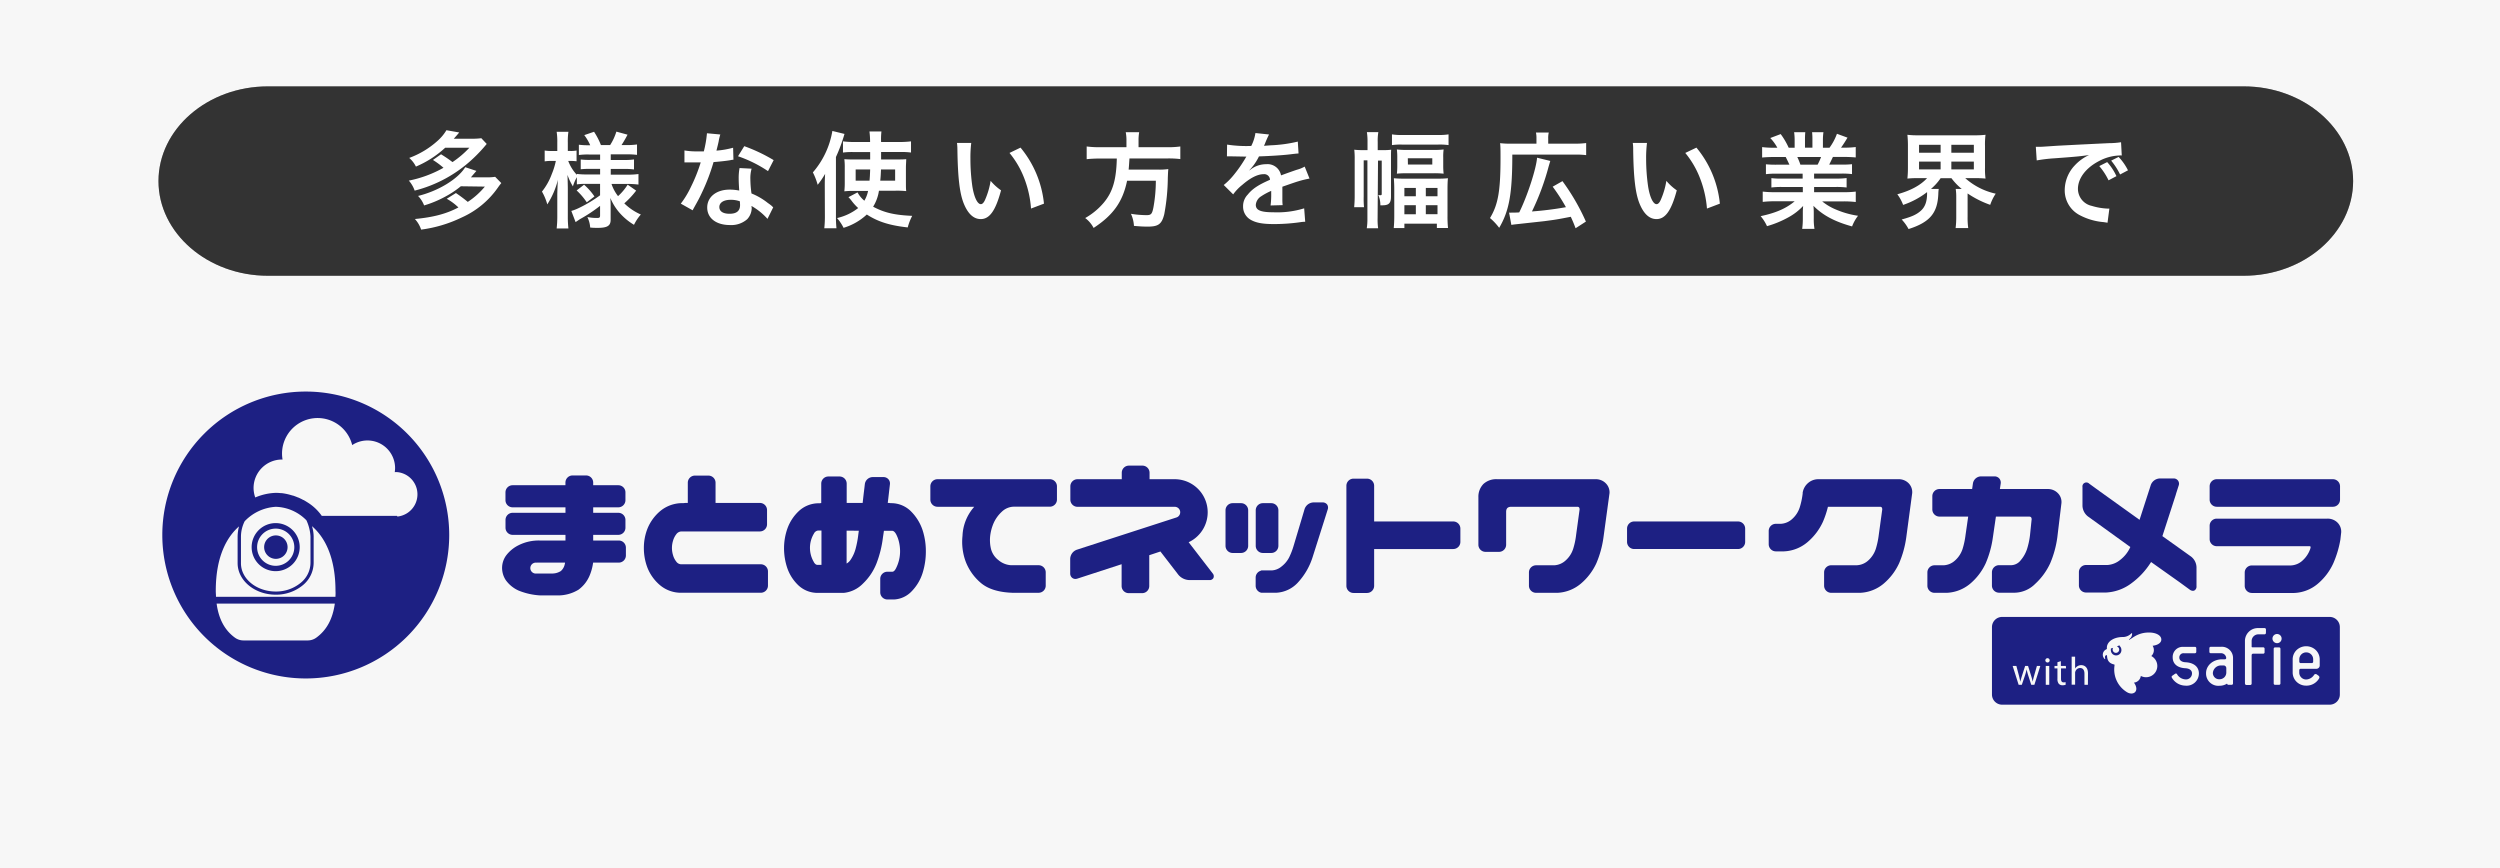 <svg xmlns="http://www.w3.org/2000/svg" viewBox="0 0 672 233.33"><rect x="0" y="0" width="672" height="233.33" fill="#808080" stroke="none"/><defs><style>.cls-1{isolation:isolate;}.cls-2,.cls-5{fill:#fff;}.cls-2{opacity:0.93;}.cls-3{fill:#1d2083;}.cls-4{opacity:0.6;mix-blend-mode:multiply;}</style></defs><title>アセット 1</title><g class="cls-1"><g id="レイヤー_2" data-name="レイヤー 2"><g id="レイヤー_1-2" data-name="レイヤー 1"><path class="cls-2" d="M504,0H0V233.33H672V0Zm99.12,74.12H72c-16.17,0-29.4-11.45-29.4-25.45S55.79,23.22,72,23.22H603.12c16.17,0,29.4,11.46,29.4,25.45S619.29,74.12,603.12,74.12Z"/><path class="cls-3" d="M513,129.86a3.7,3.7,0,0,0-2.65-1.05H488.77a4.19,4.19,0,0,0-2.73,1,4.31,4.31,0,0,0-1.48,2.61v.22a20.08,20.08,0,0,1-.8,3.77,7,7,0,0,1-1.92,3,4.89,4.89,0,0,1-3.16,1.39h-1.33a1.92,1.92,0,0,0-1.92,1.91v3.58a1.93,1.93,0,0,0,1.92,1.92h2.16a10.46,10.46,0,0,0,6.34-2.48,15.73,15.73,0,0,0,4.17-5.51,25.34,25.34,0,0,0,1.33-4h14a.63.63,0,0,1,.46.17,1,1,0,0,1,.11.75l-.91,6.65a21.4,21.4,0,0,1-.8,3.77,7.18,7.18,0,0,1-1.92,3,4.92,4.92,0,0,1-3.16,1.38h-6.89a1.92,1.92,0,0,0-1.92,1.92v3.57a1.92,1.92,0,0,0,1.92,1.92H500a10.54,10.54,0,0,0,6.34-2.48,15.79,15.79,0,0,0,4.16-5.51,27,27,0,0,0,1.9-6.88L514,132.54A3.41,3.41,0,0,0,513,129.86Z"/><path class="cls-3" d="M282.18,128.81H252a1.92,1.92,0,0,0-1.92,1.92v3.57a1.92,1.92,0,0,0,1.92,1.92h9.88a12.45,12.45,0,0,0-3.16,7.82,15.33,15.33,0,0,0,.77,6.68,14.1,14.1,0,0,0,4,5.83c1.91,1.71,4.8,2.65,8.62,2.79h7.06a1.92,1.92,0,0,0,1.92-1.92v-3.57a1.92,1.92,0,0,0-1.92-1.92h-7.4a5.74,5.74,0,0,1-3.39-1.37,5.53,5.53,0,0,1-2-3,10.22,10.22,0,0,1-.22-3.49,12.23,12.23,0,0,1,.94-3.49,9.29,9.29,0,0,1,2.16-3,4.8,4.8,0,0,1,3.14-1.38h9.8a1.92,1.92,0,0,0,1.91-1.92v-3.57A1.92,1.92,0,0,0,282.18,128.81Z"/><path class="cls-3" d="M204.47,151.68H183.16a1.65,1.65,0,0,1-1.36-.7,5,5,0,0,1-.88-1.72,6.66,6.66,0,0,1-.3-2,6.54,6.54,0,0,1,.3-1.94,5.15,5.15,0,0,1,.88-1.73,1.79,1.79,0,0,1,1.36-.74h21.1a1.92,1.92,0,0,0,1.92-1.92v-3.82a1.92,1.92,0,0,0-1.92-1.92H192.34v-5.44a1.92,1.92,0,0,0-1.92-1.91h-3.63a1.92,1.92,0,0,0-1.91,1.91v5.44h-.51a3.45,3.45,0,0,0-.6.05h-.32a9.32,9.32,0,0,0-6,2.15,12.16,12.16,0,0,0-3.38,4.63,14.16,14.16,0,0,0-1,5.29,14.78,14.78,0,0,0,1,5.39,11.86,11.86,0,0,0,3.38,4.63,8.75,8.75,0,0,0,5.88,2h21.19a1.92,1.92,0,0,0,1.91-1.92V153.6A1.92,1.92,0,0,0,204.47,151.68Z"/><path class="cls-3" d="M431.58,129.86a3.7,3.7,0,0,0-2.65-1.05H402.46a5.08,5.08,0,0,0-3.71,1.28,4.89,4.89,0,0,0-1.36,3.54v12.79a1.92,1.92,0,0,0,1.91,1.92h3.63a1.92,1.92,0,0,0,1.92-1.92v-2.15h0v-6.64c0-.95.39-1.38,1.36-1.41H424a.6.6,0,0,1,.46.18,1,1,0,0,1,.11.74l-.91,6.65a20.08,20.08,0,0,1-.8,3.77,7,7,0,0,1-1.92,3,4.91,4.91,0,0,1-3.16,1.39H412.9a1.92,1.92,0,0,0-1.92,1.91v3.58a1.92,1.92,0,0,0,1.92,1.91h5.71a10.48,10.48,0,0,0,6.34-2.48,15.85,15.85,0,0,0,4.17-5.51,27,27,0,0,0,1.89-6.88l1.63-11.93A3.43,3.43,0,0,0,431.58,129.86Z"/><path class="cls-3" d="M166.31,145.29h-6.86v-1.52h6.76a1.92,1.92,0,0,0,1.91-1.91v-2.11a1.92,1.92,0,0,0-1.91-1.91h-6.76v-1.47h6.76a1.92,1.92,0,0,0,1.91-1.92v-2.1a1.92,1.92,0,0,0-1.91-1.92h-6.76v-.72a1.92,1.92,0,0,0-1.92-1.91h-3.62a1.92,1.92,0,0,0-1.92,1.91v.72h-14.2a1.92,1.92,0,0,0-1.92,1.92v2.1a1.92,1.92,0,0,0,1.92,1.92H152v1.47h-14.2a1.92,1.92,0,0,0-1.92,1.91v2.11a1.92,1.92,0,0,0,1.92,1.91H152v1.52H145.1a12,12,0,0,0-5.67,1.25,9.42,9.42,0,0,0-3.41,2.81,5.73,5.73,0,0,0-1.06,3.24,6,6,0,0,0,1,3.36,8.56,8.56,0,0,0,3.45,2.8,18.06,18.06,0,0,0,5.86,1.3H150a10.6,10.6,0,0,0,5.52-1.55,9.08,9.08,0,0,0,2.91-3.65,13.68,13.68,0,0,0,1-3.62h6.9a1.92,1.92,0,0,0,1.91-1.92v-2.1A1.92,1.92,0,0,0,166.31,145.29Zm-22.08,5.94h7.65c0,.25-.09.47-.13.66a3.27,3.27,0,0,1-1,1.61,4.36,4.36,0,0,1-2.49.66H145.1l-.87,0a1.47,1.47,0,1,1,0-2.91Z"/><path class="cls-3" d="M248,142.53a12.89,12.89,0,0,0-3-4.95,7.51,7.51,0,0,0-5.4-2.33h-.24a2.76,2.76,0,0,0-.57-.06h-.16l.15-1.26h0l.43-3.75a1.7,1.7,0,0,0-.41-1.36,1.74,1.74,0,0,0-1.31-.58h-2.92a2.17,2.17,0,0,0-2.1,1.87l-.12,1.06h0l-.17,1.38-.15,1.31h0l-.15,1.33h-4.29V130a1.92,1.92,0,0,0-1.92-1.92h-3a1.92,1.92,0,0,0-1.92,1.92v5.23a2.07,2.07,0,0,0-.4.05h-.32a7.82,7.82,0,0,0-5.38,2.17,12,12,0,0,0-3,4.63,15.91,15.91,0,0,0-.9,5.27,16.7,16.7,0,0,0,.88,5.37,11.62,11.62,0,0,0,3,4.64,7.48,7.48,0,0,0,5.41,2h6.82a8.36,8.36,0,0,0,5.1-2.49,15.16,15.16,0,0,0,3.68-5.52,29.32,29.32,0,0,0,1.69-6.86l.27-1.81h2.2c.39,0,.75.33,1.07.9a8.55,8.55,0,0,1,.8,2.2,11.12,11.12,0,0,1,.27,2.37,10.1,10.1,0,0,1-.27,2.36,10.41,10.41,0,0,1-.81,2.22c-.31.63-.66.95-1,.95h-1.33a1.92,1.92,0,0,0-1.92,1.91v3.63a1.93,1.93,0,0,0,1.92,1.92h1.81v0A7,7,0,0,0,245,159a12.35,12.35,0,0,0,3-5,19.16,19.16,0,0,0,.87-5.77A18.32,18.32,0,0,0,248,142.53Zm-17.15.13-.15,1.13a26.41,26.41,0,0,1-.73,3.78,9.73,9.73,0,0,1-1.4,3,3.07,3.07,0,0,1-1,.91v-8.84Zm-12.06,8.46a7.56,7.56,0,0,1-.8-1.85,7.48,7.48,0,0,1-.27-2,7.33,7.33,0,0,1,.27-2,7.56,7.56,0,0,1,.8-1.85,1.45,1.45,0,0,1,1.07-.81h.95v9.22h-1C219.43,151.88,219.09,151.63,218.77,151.12Z"/><path class="cls-3" d="M390.63,140.17H369.37v-5.35h0v-4.24a1.92,1.92,0,0,0-1.92-1.92h-3.62a1.92,1.92,0,0,0-1.92,1.92v26.9a1.92,1.92,0,0,0,1.92,1.91h3.62a1.92,1.92,0,0,0,1.92-1.91v-4.24h0v-5.66h21.26a1.92,1.92,0,0,0,1.92-1.92v-3.57A1.92,1.92,0,0,0,390.63,140.17Z"/><path class="cls-3" d="M467.18,140.17H439.27a1.92,1.92,0,0,0-1.92,1.92v3.57a1.92,1.92,0,0,0,1.92,1.92h27.91a1.92,1.92,0,0,0,1.92-1.92v-3.57A1.92,1.92,0,0,0,467.18,140.17Z"/><path class="cls-3" d="M595.87,136.22H627A1.92,1.92,0,0,0,629,134.3v-3.57a1.92,1.92,0,0,0-1.92-1.92H595.87a1.92,1.92,0,0,0-1.92,1.92v3.57A1.92,1.92,0,0,0,595.87,136.22Z"/><path class="cls-3" d="M628.25,140.41a3.73,3.73,0,0,0-2.65-1H595.87a1.92,1.92,0,0,0-1.92,1.92v3.57a1.92,1.92,0,0,0,1.92,1.92h24.8c.2,0,.35,0,.4.13s0,.3-.07.58a7.54,7.54,0,0,1-2,3.07,4.93,4.93,0,0,1-3.17,1.39H605.3a1.92,1.92,0,0,0-1.92,1.91v3.58a1.92,1.92,0,0,0,1.92,1.91h11.39a10.43,10.43,0,0,0,6.34-2.48,15.73,15.73,0,0,0,4.17-5.51,27.5,27.5,0,0,0,1.9-6.38l.21-1.88A3.41,3.41,0,0,0,628.25,140.41Z"/><path class="cls-3" d="M339.45,148.64h2.26a1.92,1.92,0,0,0,1.92-1.91v-9.56a1.92,1.92,0,0,0-1.92-1.92h-2.26a1.92,1.92,0,0,0-1.91,1.92v9.56A1.92,1.92,0,0,0,339.45,148.64Z"/><path class="cls-3" d="M333.6,135.25h-2.26a1.92,1.92,0,0,0-1.92,1.92v9.56a1.92,1.92,0,0,0,1.92,1.91h2.26a1.92,1.92,0,0,0,1.91-1.91v-9.56A1.92,1.92,0,0,0,333.6,135.25Z"/><path class="cls-3" d="M356.74,135.62a1.48,1.48,0,0,0-1.24-.57h-2.45a2.62,2.62,0,0,0-2.37,1.76l-.73,2.46h0l-2.26,7.56a19.78,19.78,0,0,1-1.17,3,7.3,7.3,0,0,1-2,2.41,4.48,4.48,0,0,1-2.7,1.09H339v.06a1.91,1.91,0,0,0-1.48,1.86v2.21a1.92,1.92,0,0,0,1.48,1.86v0h4.21a8.47,8.47,0,0,0,5.53-2.59,18.17,18.17,0,0,0,4.13-7.1l3.31-10.43h0l.72-2.29A1.5,1.5,0,0,0,356.74,135.62Z"/><path class="cls-3" d="M553.09,132.5a3.69,3.69,0,0,0-2.64-1.05H537.57l.22-1.46a1.71,1.71,0,0,0-.38-1.37,1.68,1.68,0,0,0-1.3-.57h-3.63a2.25,2.25,0,0,0-2.15,1.85l-.22,1.55h-8.78a1.92,1.92,0,0,0-1.92,1.91v3.58a1.93,1.93,0,0,0,1.92,1.92h7.72l-.71,4.93a21.4,21.4,0,0,1-.8,3.77,7.11,7.11,0,0,1-1.92,3,4.93,4.93,0,0,1-3.16,1.39H520a1.92,1.92,0,0,0-1.92,1.91v3.58a1.92,1.92,0,0,0,1.92,1.91h3.27a10.49,10.49,0,0,0,6.35-2.48,15.92,15.92,0,0,0,4.16-5.51,27.07,27.07,0,0,0,1.9-6.87l.82-5.62h9a.63.63,0,0,1,.46.18,1,1,0,0,1,.12.76l-.41,4a20.54,20.54,0,0,1-.8,3.77,8.92,8.92,0,0,1-1.69,3,3.35,3.35,0,0,1-2.48,1.34h-3.36a1.92,1.92,0,0,0-1.91,1.91v3.58a1.92,1.92,0,0,0,1.91,1.91h4.29A8,8,0,0,0,547,157a17.45,17.45,0,0,0,4.11-5.63,27,27,0,0,0,1.89-6.88l1.12-9.29A3.35,3.35,0,0,0,553.09,132.5Z"/><path class="cls-3" d="M589,149.64l-1.24-.89h0l-1.26-.9-.25-.18h0l-5-3.56,3.63-11.2,0-.06.74-2.31a1.41,1.41,0,0,0-1.41-1.93h-3.67a2.69,2.69,0,0,0-2.4,1.74l-.3.94h0l-2.73,8.44L564.32,132h0l-2.75-2a1.06,1.06,0,0,0-1.8.92V136a3.81,3.81,0,0,0,1.44,2.8l2.1,1.51,9.32,6.73a4.09,4.09,0,0,1-.2.42,8.87,8.87,0,0,1-2.47,3,6,6,0,0,1-3.44,1.41h-5.79a1.92,1.92,0,0,0-1.92,1.91v3.58a1.92,1.92,0,0,0,1.92,1.91h5.4a12.35,12.35,0,0,0,6.76-2.46A20.31,20.31,0,0,0,578,151.4a3,3,0,0,0,.21-.33l7.67,5.44h0l2.74,2a1.48,1.48,0,0,0,.83.3.87.87,0,0,0,.42-.1,1.18,1.18,0,0,0,.55-1.13v-5.1A3.77,3.77,0,0,0,589,149.64Z"/><path class="cls-3" d="M326,154.17l-6.49-8.42a8.89,8.89,0,0,0-3.78-16.94H309v-1.73a1.92,1.92,0,0,0-1.92-1.92h-3.63a1.92,1.92,0,0,0-1.92,1.92v1.73h-11.9a1.92,1.92,0,0,0-1.92,1.92v3.58a1.92,1.92,0,0,0,1.92,1.92h26.13a1.47,1.47,0,0,1,.57,2.83L291.81,147h0l-2.4.78a2.7,2.7,0,0,0-1.74,2.41v3.93a1.48,1.48,0,0,0,.58,1.24,1.35,1.35,0,0,0,.81.26,1.7,1.7,0,0,0,.54-.09l2.21-.72h0l9.68-3.15v5.86a1.92,1.92,0,0,0,1.92,1.92H307a1.92,1.92,0,0,0,1.92-1.92v-8.28l3-1,4.85,6.29a4,4,0,0,0,2.83,1.39h5.44a1.13,1.13,0,0,0,1.12-.54A1.14,1.14,0,0,0,326,154.17Z"/><path class="cls-3" d="M597.7,178.87H597a2.2,2.2,0,0,0-2.18,2,1.68,1.68,0,0,0,1.81,1.71,1.8,1.8,0,0,0,1.8-1.87v-1.16A.73.73,0,0,0,597.7,178.87Z"/><path class="cls-3" d="M569.55,173.53l-.49.2a0,0,0,0,0,0,.05.88.88,0,1,1-1.18.82.91.91,0,0,1,.13-.46s0,0,0,0l-.51.14a.13.13,0,0,0-.1.1,1.15,1.15,0,0,0,0,.26,1.42,1.42,0,1,0,2.83,0,1.4,1.4,0,0,0-.47-1A.12.12,0,0,0,569.55,173.53Z"/><path class="cls-3" d="M619.91,175.36a1.86,1.86,0,0,0-1.86,1.93v.52a.39.39,0,0,0,.43.43h2.87a.39.39,0,0,0,.43-.43v-.52A1.86,1.86,0,0,0,619.91,175.36Z"/><path class="cls-3" d="M626.22,165.83H538.17a2.74,2.74,0,0,0-2.73,2.74v18.12a2.74,2.74,0,0,0,2.73,2.73h88.05a2.74,2.74,0,0,0,2.73-2.73V168.57A2.74,2.74,0,0,0,626.22,165.83Zm-79.38,18.25H546l-.79-2.45a15.71,15.71,0,0,1-.45-1.7h0a15.71,15.71,0,0,1-.47,1.71l-.83,2.44h-.85L541,179h1l.69,2.6c.14.57.27,1.11.37,1.64h0c.12-.52.29-1.07.46-1.63l.84-2.61h.78l.8,2.56c.19.61.34,1.16.45,1.68h0c.09-.52.23-1.06.4-1.67l.73-2.57h.92Zm4,0h-.94V179h.94Zm-.48-6h0a.58.58,0,1,1,.59-.58A.56.56,0,0,1,550.39,178.08Zm5,1.58H554v2.76c0,.63.18,1,.7,1a1.87,1.87,0,0,0,.54-.06l0,.71a2.66,2.66,0,0,1-.83.13,1.33,1.33,0,0,1-1-.39,2,2,0,0,1-.37-1.35v-2.79h-.79V179h.79V178l.92-.28V179h1.33Zm5.87,4.42h-.93v-3c0-.83-.31-1.52-1.19-1.52a1.35,1.35,0,0,0-1.25.94,1,1,0,0,0-.07.44v3.1h-.93v-7.53h.93v3.2h0a1.77,1.77,0,0,1,.67-.66,1.94,1.94,0,0,1,1-.26c.69,0,1.79.42,1.79,2.2Zm17.39-10.5a2.18,2.18,0,0,1-.35,2.76,3,3,0,0,1-2.82,5.35,2.06,2.06,0,0,1-1.84,1.8c1.6,2.23-.11,3.62-1.86,2.58a7.12,7.12,0,0,1-3.37-7.14c0-.34,0-.3-.17-.34-2.22-.51-1.66-2.45-1.93-2.49s-.6.3-.41.92c0,.17,0,.22-.18.08a1.58,1.58,0,0,1,.45-2.54c.16-.09.21-.14.19-.33-.1-1.66,1.7-2.95,4.15-3a3.16,3.16,0,0,0,2.44-1c.1-.08.19,0,.19.07a1.76,1.76,0,0,1-.8,1.52c-.1.07,0,.18.08.13.84-.4,2.25-1.93,5.25-1.93,2.05,0,3.32.85,3.32,1.86C581,172.74,580.08,173.41,578.63,173.58Zm8.78,10.72a4.26,4.26,0,0,1-3.63-2.19.36.36,0,0,1,.12-.46l.81-.56a.37.37,0,0,1,.45.07,2.81,2.81,0,0,0,2.25,1.46,1.61,1.61,0,0,0,1.81-1.62c0-.81-.66-1.32-1.81-1.38-2.12-.11-3.38-1.19-3.38-2.91a2.7,2.7,0,0,1,2.73-2.84H590a.36.36,0,0,1,.36.36v1a.36.36,0,0,1-.36.36h-3a1.11,1.11,0,0,0-1.2,1.16c0,.73.63,1.21,1.64,1.26,2.27.11,3.62,1.24,3.62,3A3.29,3.29,0,0,1,587.41,184.3Zm12.83-.58a.36.36,0,0,1-.36.36H599a.34.34,0,0,1-.33-.23c0-.07-.1-.09-.2,0a3.71,3.71,0,0,1-1.86.48,3.29,3.29,0,0,1-3.62-3.39c0-2,1.75-3.62,4.16-3.72h.91a.35.35,0,0,0,.35-.35,1.39,1.39,0,0,0-1.41-1.29h-2.76a.36.36,0,0,1-.36-.37v-1a.37.37,0,0,1,.34-.35H597a3,3,0,0,1,3.24,3.08Zm8.85-13.57a.38.38,0,0,1-.36.36h-1.67a1.81,1.81,0,0,0-1.81,1.87v1.44c0,.18.15.18.36.18h2.76a.36.36,0,0,1,.36.36v1a.36.36,0,0,1-.36.35h-2.72a.4.4,0,0,0-.4.4v7.65a.36.36,0,0,1-.36.36H603.8c-.2,0-.36-.17-.36-.53V172.2a3.48,3.48,0,0,1,3.62-3.37h1.67a.37.37,0,0,1,.36.36Zm3.9,13.57a.36.36,0,0,1-.36.36h-1.09a.36.36,0,0,1-.36-.36v-9.34a.36.36,0,0,1,.36-.36h1.09a.36.36,0,0,1,.36.36Zm-.91-10.84a1.23,1.23,0,1,1,1.23-1.22A1.22,1.22,0,0,1,612.08,172.88Zm11.47,5.89a.91.91,0,0,1-1,1h-4.07a.39.39,0,0,0-.43.43v.52a1.86,1.86,0,0,0,1.86,1.93,2.67,2.67,0,0,0,2.14-1.26.46.46,0,0,1,.39-.2.56.56,0,0,1,.33.1l.48.35a.55.55,0,0,1,.12.74,3.92,3.92,0,0,1-3.46,1.92,3.64,3.64,0,0,1-2.63-1.08,3.53,3.53,0,0,1-1-2.5v-3.43a3.53,3.53,0,0,1,1-2.5,3.75,3.75,0,0,1,5.27,0,3.53,3.53,0,0,1,1,2.5Z"/><path class="cls-3" d="M74.11,150.22A3.15,3.15,0,1,0,71,147.07,3.16,3.16,0,0,0,74.11,150.22Z"/><path class="cls-3" d="M74.11,153.53a6.46,6.46,0,1,0-6.47-6.46A6.46,6.46,0,0,0,74.11,153.53Zm0-11.44a5,5,0,1,1-5,5A5,5,0,0,1,74.11,142.09Z"/><path class="cls-3" d="M82.19,105.25a38.56,38.56,0,1,0,38.56,38.56A38.56,38.56,0,0,0,82.19,105.25Zm-17.42,39a9.32,9.32,0,0,1,1-4.14,12.54,12.54,0,0,1,8.35-3.88,12,12,0,0,1,8.24,3.62,11.83,11.83,0,0,1,1.1,4.34v7.1a7,7,0,0,1-2.7,5.43A10.39,10.39,0,0,1,74.11,159c-5.15,0-9.34-3.4-9.34-7.59ZM85,171.42a3.92,3.92,0,0,1-2.28.73H65.45a3.92,3.92,0,0,1-2.28-.73c-2.77-2-4.39-5.06-4.94-9.17H90C89.43,166.36,87.81,169.39,85,171.42Zm5.12-11H58.06c0-.52-.06-1-.06-1.58,0-9.51,3.14-14.61,6.24-17.34a11.56,11.56,0,0,0-.37,2.72v7.14c0,4.68,4.59,8.49,10.24,8.49a11.28,11.28,0,0,0,7.2-2.47,7.86,7.86,0,0,0,3-6.12v-7.1a9.94,9.94,0,0,0-.45-2.73c3.08,2.67,6.32,7.77,6.32,17.41C90.22,159.42,90.19,159.93,90.16,160.45Zm16.61-21.76H86.49a13.23,13.23,0,0,0-3.9-3.66l0,0c-.32-.2-.65-.41-1-.6l-.06,0c-.44-.24-.89-.46-1.34-.66l-.05,0c-.47-.2-.94-.38-1.42-.54l-.1,0a15.1,15.1,0,0,0-2.85-.64l-.24,0a13.07,13.07,0,0,0-1.38-.08,15.15,15.15,0,0,0-5.54,1.24,7.74,7.74,0,0,1-.45-2.56,7.65,7.65,0,0,1,7.65-7.64h.14a9.31,9.31,0,0,1-.14-1.59,9.57,9.57,0,0,1,18.86-2.29,7.42,7.42,0,0,1,11.53,6.18,7.88,7.88,0,0,1-.09,1.09,5.36,5.36,0,0,1,.7,0,6,6,0,0,1,0,11.94Z"/><path class="cls-4" d="M603.12,74.12H72c-16.17,0-29.4-11.45-29.4-25.45S55.79,23.22,72,23.22H603.12c16.17,0,29.4,11.46,29.4,25.45S619.29,74.12,603.12,74.12Z"/><path class="cls-5" d="M118.55,41.47a34.67,34.67,0,0,1,3.08,2.1,25.68,25.68,0,0,0,4.54-3.86h-6.5a27.34,27.34,0,0,1-7.87,5.07A7.45,7.45,0,0,0,110,42.45a23.45,23.45,0,0,0,7.58-4.56A12.14,12.14,0,0,0,120,35l3.44.61c-.73.87-.87,1-1.46,1.68h4.9a18.18,18.18,0,0,0,2.5-.14l1.45,1.54a39.86,39.86,0,0,1-3.61,3.87,35.67,35.67,0,0,1-15.76,8.68,7.89,7.89,0,0,0-1.57-2.69,31.48,31.48,0,0,0,9.32-3.45A21.41,21.41,0,0,0,116.37,43Zm5.32,8.6a25.54,25.54,0,0,1-4.59,3A28.5,28.5,0,0,1,114,55.22a7.47,7.47,0,0,0-1.63-2.55c5.4-1.31,10.7-4.51,12.69-7.73l3,1c-.73.86-.87,1-1.48,1.73h4.06a14.92,14.92,0,0,0,2.46-.14l1.65,1.68c-.36.45-.42.51-.95,1.26a23.53,23.53,0,0,1-9.71,8,35.62,35.62,0,0,1-10.89,3.25,7.85,7.85,0,0,0-1.68-2.85c5-.48,8.48-1.4,11.7-3.11a14.64,14.64,0,0,0-3.14-2.33l2.47-1.54a38.93,38.93,0,0,1,3.19,2.38,20.59,20.59,0,0,0,4.59-4.11Z"/><path class="cls-5" d="M157.64,49.42a17.8,17.8,0,0,0-2.58.14V47.63A11.84,11.84,0,0,0,154,50.1,15,15,0,0,1,152.54,47c.06,1.71.09,3.08.09,3.89V58a28,28,0,0,0,.16,3.42h-3.16A28.7,28.7,0,0,0,149.8,58V52.2c.06-2.1.11-3.42.17-3.9a21.9,21.9,0,0,1-2.86,6.64,14.54,14.54,0,0,0-1.43-3.44,16.85,16.85,0,0,0,2.66-4.76,19,19,0,0,0,1.07-3.48h-1.12a10.52,10.52,0,0,0-1.88.12V40.46a9.9,9.9,0,0,0,1.88.12h1.51V38.34a17.86,17.86,0,0,0-.17-2.92h3.16a17.44,17.44,0,0,0-.16,2.92v2.24h.75a7.83,7.83,0,0,0,1.6-.12v2.89a13.27,13.27,0,0,0-1.62-.09h-.62A11.22,11.22,0,0,0,155.06,47v-.25a20.29,20.29,0,0,0,2.86.14h3.39V45.39h-2.58a21.28,21.28,0,0,0-2.63.11V42.87a19.43,19.43,0,0,0,2.57.11h2.64V41.53h-3.06a17.16,17.16,0,0,0-2.65.14V38.9a18.32,18.32,0,0,0,2.65.14h.4a12.86,12.86,0,0,0-1.6-2.72l2.63-.9A19.09,19.09,0,0,1,161.53,39H164a14.37,14.37,0,0,0,1.68-3.62l3,.82a30.85,30.85,0,0,1-1.62,2.8h1.37a20.08,20.08,0,0,0,2.8-.17v2.8a19.67,19.67,0,0,0-2.78-.14h-4.28V43h3.44a17.29,17.29,0,0,0,2.81-.14v2.69a18.12,18.12,0,0,0-2.81-.14h-3.44v1.54h4.54a20.44,20.44,0,0,0,2.91-.17v2.83a24.88,24.88,0,0,0-2.91-.17h-4.34a11,11,0,0,0,1.76,3.28,14.21,14.21,0,0,0,2.58-3.08L171,51.24a22.85,22.85,0,0,1-3.19,3.42,14.66,14.66,0,0,0,4.45,3,12.25,12.25,0,0,0-1.84,2.77,16.15,16.15,0,0,1-3.36-2.66,14.57,14.57,0,0,1-3-4.57c.08,1.26.08,1.49.08,2v3.89c0,1.6-.89,2.16-3.5,2.16-.42,0-1.2,0-2-.09a7.38,7.38,0,0,0-.76-2.82,13,13,0,0,0,2.66.25c.59,0,.76-.14.76-.65V55.33a39.2,39.2,0,0,1-5.38,3.56l-1.2.81-1.15-3a13,13,0,0,0,2.3-.92,36.09,36.09,0,0,0,5.43-3.28V49.42Zm-.64.23a16.48,16.48,0,0,1,2.79,3.16l-2.07,1.57A18,18,0,0,0,155,51.19Z"/><path class="cls-5" d="M193.62,36.15a13.35,13.35,0,0,0-.45,1.88c-.14.67-.28,1.23-.59,2.46a23.91,23.91,0,0,0,4.48-.78l.09,3.22a5.9,5.9,0,0,0-.9.14c-1,.17-2.71.36-4.45.5a53.53,53.53,0,0,1-3.08,8.12c-.64,1.37-.9,1.88-2,3.84-.37.67-.37.67-.53,1L183,54.74a24.8,24.8,0,0,0,2.71-4.48,43.7,43.7,0,0,0,2.64-6.6l-1.77,0-1.12,0-1.48,0V40.44a20,20,0,0,0,3.78.25c.33,0,.81,0,1.43,0a29.73,29.73,0,0,0,.84-4.87ZM206.3,58.83A17,17,0,0,0,202,55.36c0,.25.06.45.06.56a4.47,4.47,0,0,1-1.21,3,6.46,6.46,0,0,1-4.65,1.57c-3.69,0-6.1-1.85-6.1-4.71s2.49-4.81,6-4.81a13.47,13.47,0,0,1,2.6.25c-.08-1.29-.14-2.38-.14-3.22a14.68,14.68,0,0,1,.23-2.83l3.24.17a9.32,9.32,0,0,0-.33,2.83A28.84,28.84,0,0,0,202,52a17.59,17.59,0,0,1,4.42,2.58,11.19,11.19,0,0,1,1,.75c.23.23.23.23.42.4Zm-9.94-5.12c-1.82,0-3,.75-3,1.93s1,1.82,2.74,1.82c1.91,0,2.83-.78,2.83-2.35,0-.28-.06-1-.06-1A7,7,0,0,0,196.36,53.71ZM206.44,46A34.13,34.13,0,0,0,198.38,42l1.68-2.71a44.79,44.79,0,0,1,7.9,3.75Z"/><path class="cls-5" d="M221.7,49.84c0-.86,0-1.31.09-3.1a23.8,23.8,0,0,1-2,2.94,17.28,17.28,0,0,0-1.29-3.34,22.73,22.73,0,0,0,5.24-11.14L227,36a44.35,44.35,0,0,1-2.3,6.21V58.1a31,31,0,0,0,.14,3.25h-3.27a28.46,28.46,0,0,0,.16-3.27Zm14.56,1.43a11.25,11.25,0,0,1-1.56,4.29c3,1.62,5.82,2.26,10.5,2.46A14.71,14.71,0,0,0,244,61.13c-4.73-.51-8-1.51-11-3.47a15.91,15.91,0,0,1-6.25,3.58A12.75,12.75,0,0,0,225,58.61a14.19,14.19,0,0,0,5.68-2.69A13,13,0,0,1,228.93,54c-.37-.48-.59-.73-.87-1l2.44-1.29a7.6,7.6,0,0,0,1.84,2.24,8.43,8.43,0,0,0,1-2.63h-4.11a19.15,19.15,0,0,0-2.27.11,20.6,20.6,0,0,0,.11-2.35V45.14a17.15,17.15,0,0,0-.11-2.35c.84.05,1.26.08,2.6.08h4.34l0-2h-4.62a17.92,17.92,0,0,0-2.69.14V38a24.2,24.2,0,0,0,3,.17h4.29a22.72,22.72,0,0,0-.17-2.83h3.22a18.39,18.39,0,0,0-.09,2.83h4.88a26,26,0,0,0,3.16-.17v3a19.5,19.5,0,0,0-2.8-.14h-5.24v2h4.12c1.26,0,1.85,0,2.63-.08,0,.7-.08,1.4-.08,2.43v3.62c0,1.34,0,1.87.08,2.54a24.61,24.61,0,0,0-2.71-.11ZM230,45.56v3h3.73c.11-1.26.11-1.48.17-3Zm6.81,0c-.06,1.46-.09,2-.2,3h4v-3Z"/><path class="cls-5" d="M261.07,38.42a32.77,32.77,0,0,0-.22,4.26,52.16,52.16,0,0,0,.53,7.5c.48,2.91,1.37,4.7,2.27,4.7.42,0,.81-.42,1.15-1.2a20.75,20.75,0,0,0,1.48-5.07,13.94,13.94,0,0,0,2.8,2.55c-1.46,5.46-3.08,7.73-5.46,7.73-1.88,0-3.39-1.37-4.51-4.06s-1.65-6.86-1.76-14.62a14.58,14.58,0,0,0-.11-1.79Zm13.25,1.26a28,28,0,0,1,6.3,15.06l-3.48,1.32A28.13,28.13,0,0,0,275.35,48a24.33,24.33,0,0,0-4-6.89Z"/><path class="cls-5" d="M302.79,37.86a11.26,11.26,0,0,0-.19-2.32h3.61a12.57,12.57,0,0,0-.17,2.32v1.71h7.7a23.47,23.47,0,0,0,3.53-.2v3.39a25.27,25.27,0,0,0-3.42-.17H303.6c-.14,2.1-.14,2.19-.22,3h7.75a17.86,17.86,0,0,0,2.89-.14.67.67,0,0,1,0,.28c-.05.42-.05.75-.11,2a55.6,55.6,0,0,1-.95,9.82c-.65,2.66-1.57,3.36-4.37,3.36-1,0-1.62,0-3.78-.19a9.19,9.19,0,0,0-.81-3.25,26.75,26.75,0,0,0,4.2.36c1.23,0,1.51-.3,1.87-2.24a40.2,40.2,0,0,0,.62-7h-7.73c-1.17,5.62-3.69,9.21-9,12.68a7.85,7.85,0,0,0-2.26-2.66,18.3,18.3,0,0,0,5-4.14c2.41-2.89,3.36-6.14,3.5-11.85H295.6a30.82,30.82,0,0,0-3.5.17V39.37a24.76,24.76,0,0,0,3.5.2h7.19Z"/><path class="cls-5" d="M329.84,38.87a34.18,34.18,0,0,0,6.5.36,11.49,11.49,0,0,0,1.12-3.47l3.66.39A26.11,26.11,0,0,0,340,38.67c-.14.31-.19.39-.25.51.23,0,.23,0,1.77-.12a37.25,37.25,0,0,0,7.33-1l.2,3.19c-.79.06-.79.06-2.21.23-2,.25-5.6.47-8.43.56a14.56,14.56,0,0,1-2.58,3.72l0,.06.56-.42a6.74,6.74,0,0,1,3.95-1.26,3.68,3.68,0,0,1,4,3c2.16-.79,3.59-1.29,4.29-1.52a8.71,8.71,0,0,0,2.07-.84L352,48a26.41,26.41,0,0,0-3.1.76c-.4.11-1.8.59-4.2,1.43v.31c0,.72,0,.72,0,1.12v1.12c0,.47,0,.72,0,.92a10.72,10.72,0,0,0,.08,1.48l-3.25.09a22.44,22.44,0,0,0,.17-3.25v-.67a17,17,0,0,0-2.69,1.45,3,3,0,0,0-1.45,2.3c0,1.46,1.34,2,4.73,2A24.49,24.49,0,0,0,350.56,56l.28,3.61a8.69,8.69,0,0,0-1.29.11,50.34,50.34,0,0,1-7.17.51c-3,0-4.81-.34-6.24-1.18a4.05,4.05,0,0,1-2-3.61,4.44,4.44,0,0,1,1.23-3.11c1.26-1.57,2.85-2.63,6-4a1.54,1.54,0,0,0-1.71-1.51c-1.62,0-3.58,1-5.74,2.88a12.58,12.58,0,0,0-2.44,2.55l-2.54-2.52a17.42,17.42,0,0,0,2.52-2.49,35.91,35.91,0,0,0,3.35-4.79,1.73,1.73,0,0,1,.23-.36l-.48,0c-.44,0-2.91-.06-3.52-.06l-.79,0a3,3,0,0,0-.45,0Z"/><path class="cls-5" d="M370.3,58.66a17,17,0,0,0,.14,2.69h-3.05a16.24,16.24,0,0,0,.17-2.69V43.1h-1v9.74a23.14,23.14,0,0,0,.09,2.86H364c.09-1,.14-2,.14-3V42.79a21,21,0,0,0-.11-2.55,18.11,18.11,0,0,0,2.29.11h1.27V38.14a16.44,16.44,0,0,0-.17-2.63h3.08a13.06,13.06,0,0,0-.17,2.63v2.21h1.62a12.79,12.79,0,0,0,2-.11c-.05.56-.05,1-.05,2.38V52.78c0,1.85-.56,2.41-2.38,2.41a3.46,3.46,0,0,1-.48,0,6.78,6.78,0,0,0-.56-2.8,3.15,3.15,0,0,0,.56.09c.25,0,.37-.09.37-.31v-9h-1Zm3.86-22.54a16.05,16.05,0,0,0,2.66.17h9.8a16.93,16.93,0,0,0,2.75-.17V39a17.26,17.26,0,0,0-2.75-.14h-9.8a16.9,16.9,0,0,0-2.66.14Zm.62,14.68c0-1.18-.06-2-.11-2.89a25.89,25.89,0,0,0,2.91.11h8.74a25.63,25.63,0,0,0,2.88-.11c-.08.9-.11,1.79-.11,2.86V58a28.2,28.2,0,0,0,.14,3.28h-3V60.12H377.5V61.3h-2.86c.08-.93.14-1.88.14-3.22Zm.81-8.4a18.28,18.28,0,0,0-.11-2.22,22.41,22.41,0,0,0,2.72.12h7.25a20.69,20.69,0,0,0,2.6-.12,13.58,13.58,0,0,0-.11,2.19v2.1a18.21,18.21,0,0,0,.11,2.21,24.38,24.38,0,0,0-2.71-.11h-7.12a26.58,26.58,0,0,0-2.74.11,18,18,0,0,0,.11-2.18Zm1.91,10.36h3.08V50.52H377.5Zm0,4.84h3.08V55.16H377.5Zm.95-13.38H385V42.54h-6.58Zm4.81,8.54h3.14V50.52h-3.14Zm0,4.81h3.14V55.16h-3.14Z"/><path class="cls-5" d="M413,37.22a6.9,6.9,0,0,0-.14-1.6h3.45a6.16,6.16,0,0,0-.15,1.65v1.35h6.95a23.53,23.53,0,0,0,3.25-.17V41.7a22.28,22.28,0,0,0-3.25-.14h-16.6c0,10.5-.84,15.12-3.53,19.68a15.78,15.78,0,0,0-2.47-2.63c2.19-3.61,2.83-7.31,2.83-16.13,0-2.1,0-3-.11-4a22.09,22.09,0,0,0,2.91.14H413Zm-7.36,19.93a6.36,6.36,0,0,0,.73,0c.33,0,1.4,0,2-.06,2.19-4.39,4.6-11.84,4.79-14.7l3.56.87c-.23.73-.25.87-.45,1.51a66.67,66.67,0,0,1-4.48,12.07,88,88,0,0,0,9.13-1.15,49.94,49.94,0,0,0-3.56-5.51l2.63-1.49a58,58,0,0,1,6.3,10.87l-2.77,1.79c-.56-1.46-.76-1.93-1.29-3.08-3.89.76-4.11.78-7.14,1.18l-7.84.86c-.5.06-.67.09-1,.14Z"/><path class="cls-5" d="M442.71,38.42a32.45,32.45,0,0,0-.23,4.26,52,52,0,0,0,.54,7.5c.47,2.91,1.37,4.7,2.26,4.7.42,0,.82-.42,1.15-1.2a20.76,20.76,0,0,0,1.49-5.07,13.67,13.67,0,0,0,2.8,2.55c-1.46,5.46-3.08,7.73-5.46,7.73-1.88,0-3.39-1.37-4.51-4.06S439.1,48,439,40.21a11.42,11.42,0,0,0-.11-1.79ZM456,39.68a27.88,27.88,0,0,1,6.3,15.06l-3.47,1.32A28.47,28.47,0,0,0,457,48a24.36,24.36,0,0,0-4-6.89Z"/><path class="cls-5" d="M477.57,46.68a21.21,21.21,0,0,0-2.89.14V44.16a26.74,26.74,0,0,0,2.89.11H481c-.42-.89-.73-1.54-1-2.07h-3c-1.38,0-2.44.06-3.34.14v-2.8a24.14,24.14,0,0,0,3.2.17h.89a12,12,0,0,0-1.9-2.61l2.8-1.06a19.94,19.94,0,0,1,2.15,3.67h1.6v-2a16.14,16.14,0,0,0-.14-2.18h3a20.7,20.7,0,0,0-.08,2.07v2.1h2v-2.1a18.51,18.51,0,0,0-.09-2.07h3.05a15.14,15.14,0,0,0-.14,2.18v2h1.77a14.81,14.81,0,0,0,2-3.75L496.61,37c-.67,1.12-1.12,1.82-1.74,2.69h.79a23,23,0,0,0,3.16-.17v2.8c-.87-.08-2-.14-3.33-.14h-2.8c-.53,1.12-.65,1.37-1,2.07h3.25a26.78,26.78,0,0,0,2.88-.11v2.66a20.78,20.78,0,0,0-2.88-.14h-7.31V48h5.85a19.31,19.31,0,0,0,2.89-.14V50.4a20.94,20.94,0,0,0-2.89-.14h-5.85v1.4h7.81a25.34,25.34,0,0,0,3.39-.16v2.8a28.3,28.3,0,0,0-3.36-.17H489.8a14.79,14.79,0,0,0,3.81,2.24A23.94,23.94,0,0,0,499.44,58a11.1,11.1,0,0,0-1.6,2.86c-4.71-1.29-7.87-3-10.39-5.54a17.75,17.75,0,0,1,.09,2v1.38a15.92,15.92,0,0,0,.19,2.82h-3.3a21.07,21.07,0,0,0,.17-2.85V57.26c0-.64,0-.75.08-1.9a15.63,15.63,0,0,1-4,3.08,26.86,26.86,0,0,1-5.71,2.35,11.52,11.52,0,0,0-1.71-2.69c4.09-.86,6.91-2.1,9.15-4h-5.2a28.84,28.84,0,0,0-3.39.17V51.5a26.58,26.58,0,0,0,3.36.16h7.42v-1.4H479a20.31,20.31,0,0,0-2.85.14V47.88A18.66,18.66,0,0,0,479,48h5.55V46.68Zm11-2.41a16,16,0,0,0,.93-2.07h-6.39a16.66,16.66,0,0,1,.84,2.07Z"/><path class="cls-5" d="M515.65,47.88a27.26,27.26,0,0,0-2.94.12,27.73,27.73,0,0,0,.14-2.92V39.23a28.34,28.34,0,0,0-.14-3,22.37,22.37,0,0,0,3,.14h15a23.5,23.5,0,0,0,3-.14,19.62,19.62,0,0,0-.14,3v5.85a18.83,18.83,0,0,0,.14,2.92,29,29,0,0,0-3-.12h-2.46a18.11,18.11,0,0,0,8.2,4.18,12.5,12.5,0,0,0-1.48,3A26.11,26.11,0,0,1,528.89,52v6.22a20.22,20.22,0,0,0,.17,3.08h-3.39a23.6,23.6,0,0,0,.17-3.11V53a15,15,0,0,0-.14-2.21h1.62a16.09,16.09,0,0,1-2.77-2.89h-2.91a14.54,14.54,0,0,1-2.6,2.89h2.09a11,11,0,0,0-.11,1.29c-.19,5.2-2.29,7.67-8,9.49A11.66,11.66,0,0,0,511.17,59c2.66-.73,3.95-1.29,5.12-2.32S518,54.16,518,52c0-.06,0-.2,0-.36a22,22,0,0,1-6.44,3.44A11.44,11.44,0,0,0,510,52.22q5.38-1.47,8-4.34Zm.19-6.83h5.8V38.92h-5.8Zm0,4.48h5.8v-2.1h-5.8Zm8.68-4.48h6.05V38.92h-6.05Zm0,4.48h6.05v-2.1h-6.05Z"/><path class="cls-5" d="M547.23,39.46l1.07,0c.5,0,.5,0,4.62-.28,1.56-.08,6.21-.33,14-.7a21,21,0,0,0,3.22-.25l.19,3.56a4,4,0,0,0-.59,0,12.56,12.56,0,0,0-5.54,1.51c-3.55,1.85-5.65,4.65-5.65,7.48a4.7,4.7,0,0,0,3.72,4.56,17,17,0,0,0,4.17.73s.28,0,.56,0l-.5,3.81c-.34-.08-.48-.08-1-.17A16.73,16.73,0,0,1,559,57.82a7.48,7.48,0,0,1-4-6.74,9.73,9.73,0,0,1,2.66-6.58,12.24,12.24,0,0,1,3.89-2.83c-2.27.33-3.36.45-9.43.89a41.44,41.44,0,0,0-4.65.56Zm19.18,4.11a14.94,14.94,0,0,1,2.49,3.78l-2.12,1.12a17.62,17.62,0,0,0-2.5-3.83Zm3.47,3.33a18.48,18.48,0,0,0-2.4-3.72l2-1A14.73,14.73,0,0,1,572,45.78Z"/></g></g></g></svg>